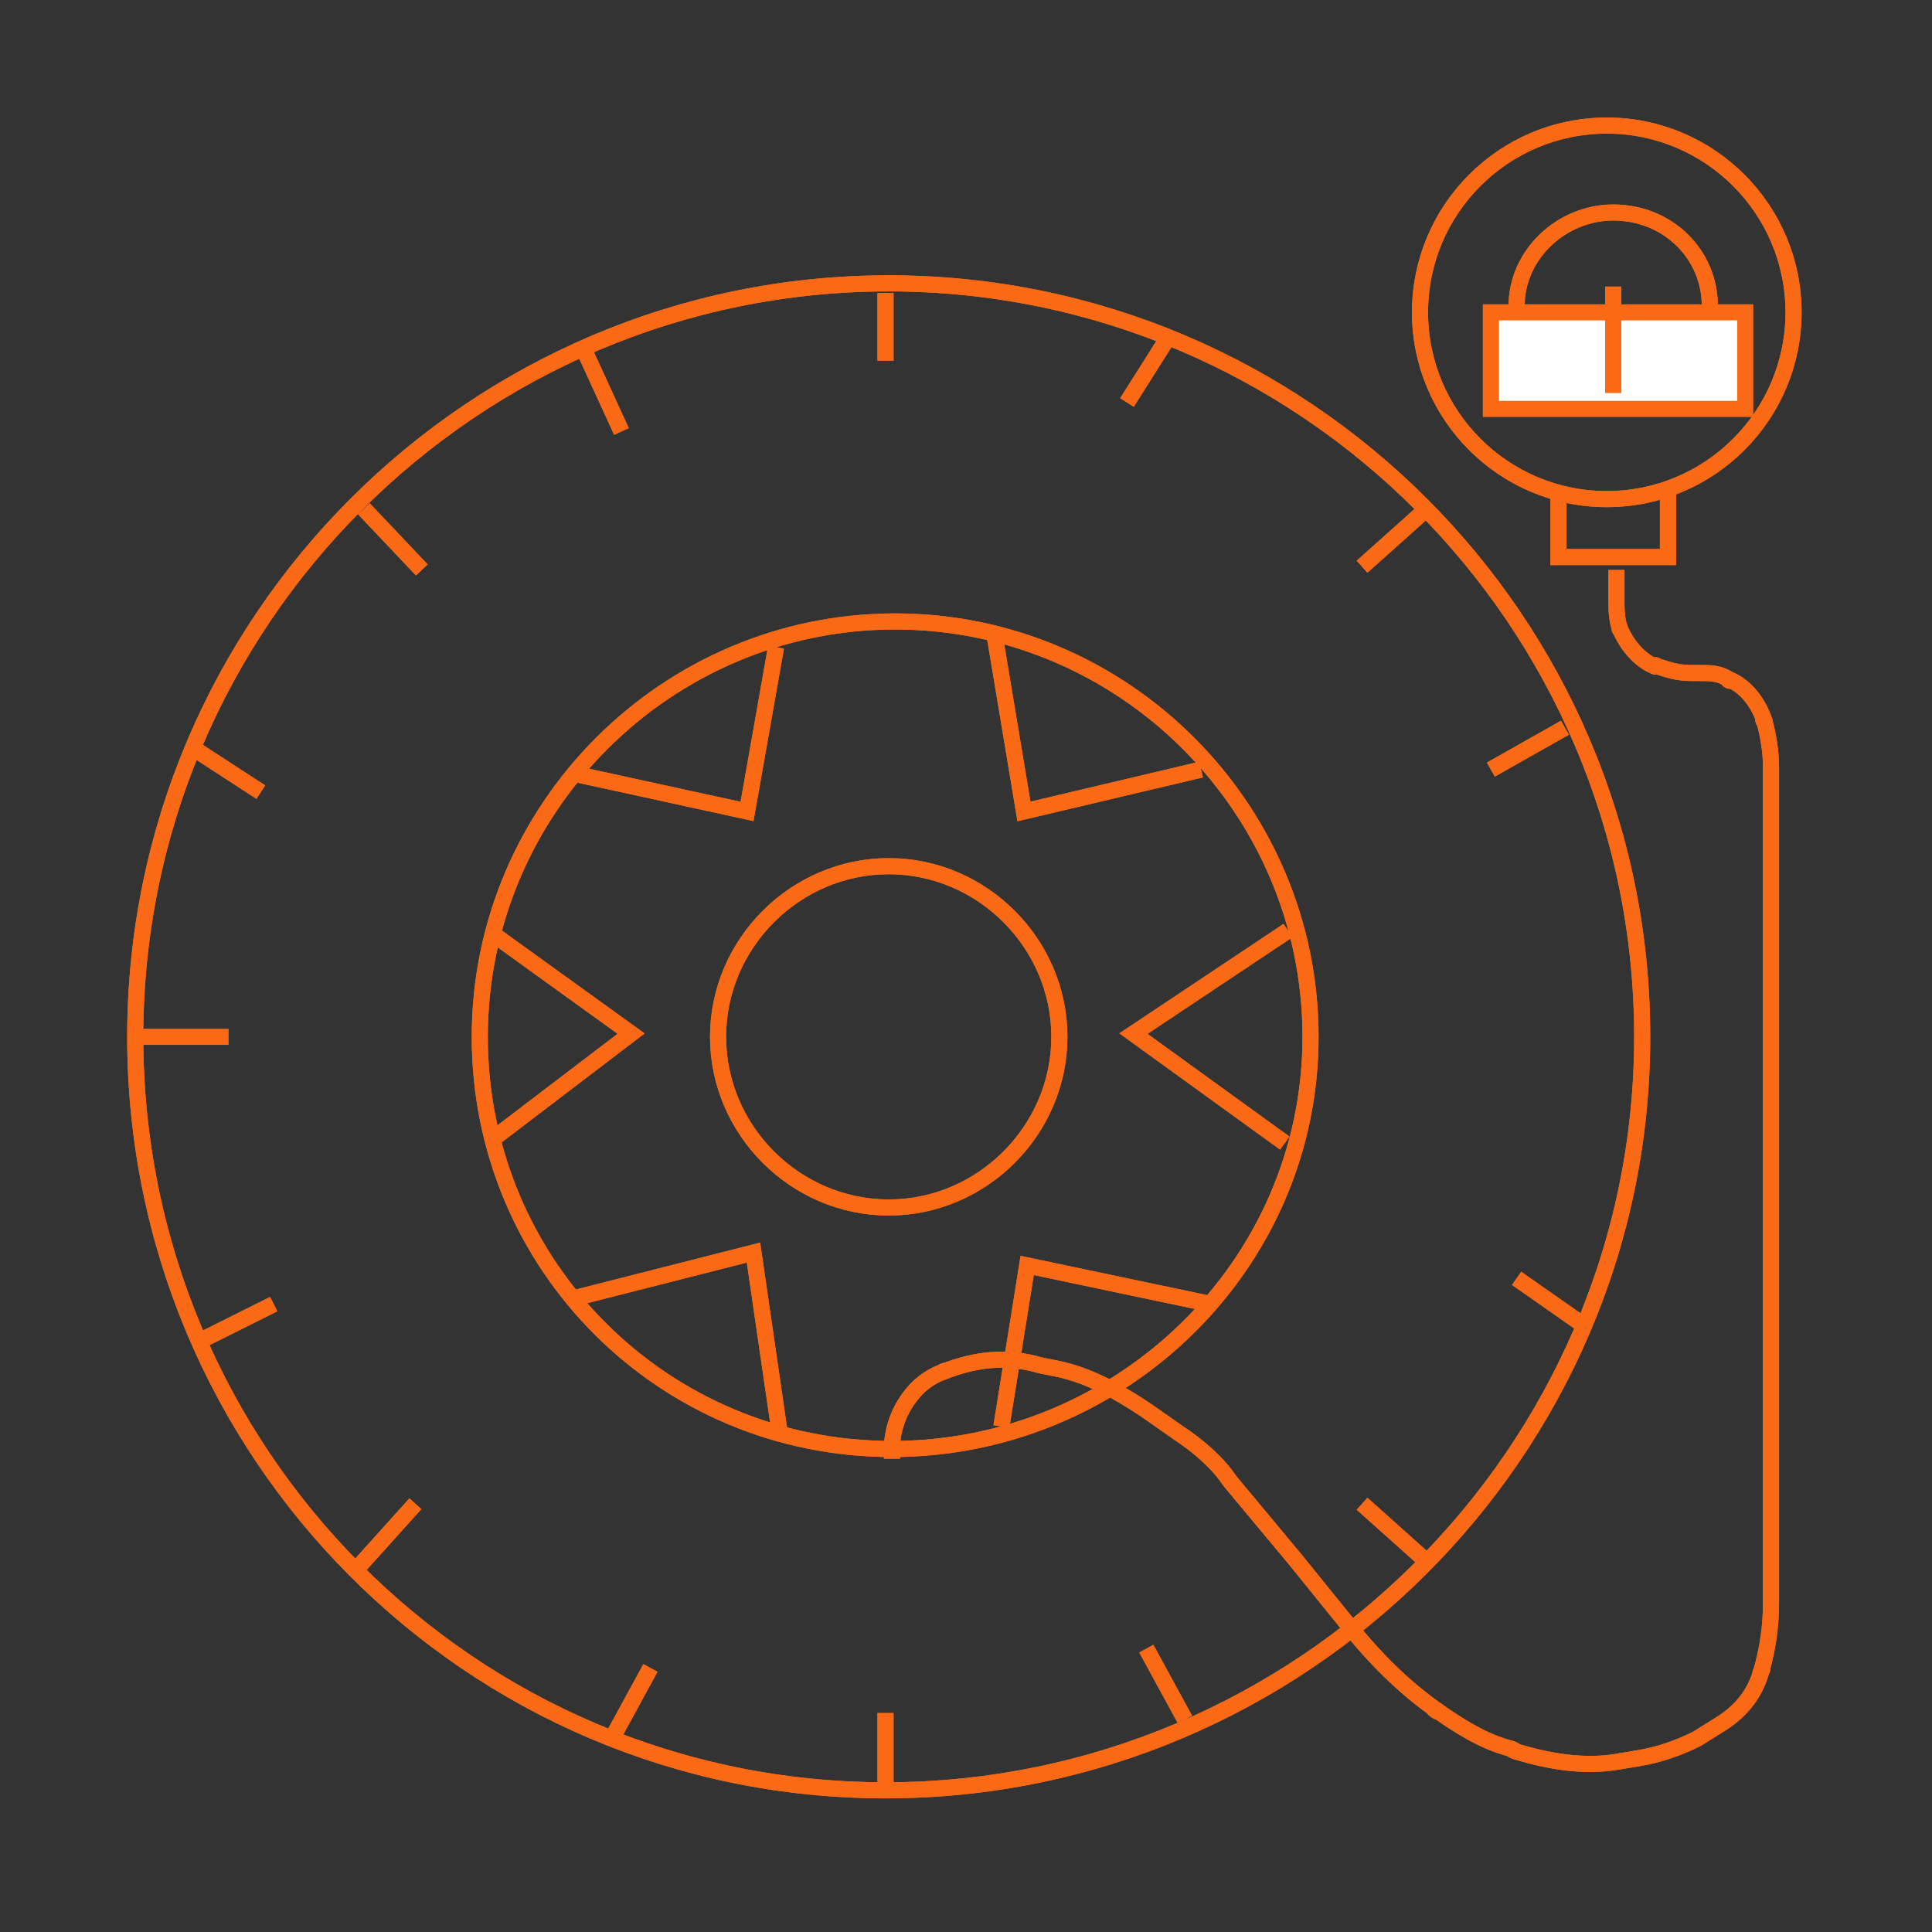 <?xml version="1.0" encoding="utf-8"?>
<!-- Generator: Adobe Illustrator 22.1.0, SVG Export Plug-In . SVG Version: 6.00 Build 0)  -->
<svg version="1.1" id="Layer_1" xmlns="http://www.w3.org/2000/svg" xmlns:xlink="http://www.w3.org/1999/xlink" x="0px" y="0px"
	 viewBox="0 0 60 60" style="enable-background:new 0 0 60 60;" xml:space="preserve">
<rect x="0" y="0" width="60" height="60" fill="#333333" stroke="none"/>
<style type="text/css">
	.st0{fill-opacity:0;stroke:#FA6A16;stroke-width:0.5;stroke-miterlimit:10;}
	.st1{fill:#FFFFFF;stroke:#FA6A16;stroke-width:0.5;stroke-miterlimit:10;}
</style>
<g>
	<g>
		<path id="A" class="st0" d="M4.2,32.2c0-12.9,10.5-23.4,23.4-23.4s23.4,10.5,23.4,23.4S40.4,55.6,27.5,55.6
			C14.6,55.6,4.2,45.1,4.2,32.2z"/>
	</g>
	<g>
		<path id="A_1_" class="st0" d="M4.2,32.2c0-12.9,10.5-23.4,23.4-23.4s23.4,10.5,23.4,23.4S40.4,55.6,27.5,55.6
			C14.6,55.6,4.2,45.1,4.2,32.2z"/>
	</g>
	<g>
		<path id="B" class="st0" d="M13.1,17.7l-1.8-1.9L13.1,17.7z"/>
	</g>
	<g>
		<path id="B_1_" class="st0" d="M13.1,17.7l-1.8-1.9L13.1,17.7z"/>
	</g>
	<g>
		<path id="C" class="st0" d="M19.3,13.4L18.2,11L19.3,13.4z"/>
	</g>
	<g>
		<path id="C_1_" class="st0" d="M19.3,13.4L18.2,11L19.3,13.4z"/>
	</g>
	<g>
		<path id="D" class="st0" d="M27.5,11.2V9.1C27.5,9.1,27.5,11.2,27.5,11.2z"/>
	</g>
	<g>
		<path id="D_1_" class="st0" d="M27.5,11.2V9.1C27.5,9.1,27.5,11.2,27.5,11.2z"/>
	</g>
	<g>
		<path id="E" class="st0" d="M35,12.5l1.2-1.9L35,12.5z"/>
	</g>
	<g>
		<path id="E_1_" class="st0" d="M35,12.5l1.2-1.9L35,12.5z"/>
	</g>
	<g>
		<path id="F" class="st0" d="M42.3,17.6l1.9-1.7L42.3,17.6z"/>
	</g>
	<g>
		<path id="F_1_" class="st0" d="M42.3,17.6l1.9-1.7L42.3,17.6z"/>
	</g>
	<g>
		<path id="G" class="st0" d="M46.3,23.9l2.3-1.3L46.3,23.9L46.3,23.9z"/>
	</g>
	<g>
		<path id="G_1_" class="st0" d="M46.3,23.9l2.3-1.3L46.3,23.9L46.3,23.9z"/>
	</g>
	<g>
		<path id="H" class="st0" d="M48.1,32.2"/>
	</g>
	<g>
		<path id="H_1_" class="st0" d="M48.1,32.2"/>
	</g>
	<g>
		<path id="I" class="st0" d="M8.1,24.6l-2-1.3L8.1,24.6z"/>
	</g>
	<g>
		<path id="I_1_" class="st0" d="M8.1,24.6l-2-1.3L8.1,24.6z"/>
	</g>
	<g>
		<path id="J" class="st0" d="M44.1,9.7c0-3.2,2.6-5.8,5.8-5.8s5.8,2.6,5.8,5.8c0,3.2-2.6,5.8-5.8,5.8S44.1,12.9,44.1,9.7z"/>
	</g>
	<g>
		<path id="J_1_" class="st0" d="M44.1,9.7c0-3.2,2.6-5.8,5.8-5.8s5.8,2.6,5.8,5.8c0,3.2-2.6,5.8-5.8,5.8S44.1,12.9,44.1,9.7z"/>
	</g>
	<g>
		<path id="K" class="st0" d="M47.1,9.5c0-1.6,1.4-2.9,3-2.9c1.7,0,3,1.3,3,2.9s-1.4,2.9-3,2.9S47.1,11.1,47.1,9.5z"/>
	</g>
	<g>
		<path id="K_1_" class="st0" d="M47.1,9.5c0-1.6,1.4-2.9,3-2.9c1.7,0,3,1.3,3,2.9s-1.4,2.9-3,2.9S47.1,11.1,47.1,9.5z"/>
	</g>
	<g>
		<path id="L" class="st0" d="M8.5,40.5l-2.4,1.2L8.5,40.5z"/>
	</g>
	<g>
		<path id="L_1_" class="st0" d="M8.5,40.5l-2.4,1.2L8.5,40.5z"/>
	</g>
	<g>
		<path id="M" class="st0" d="M12.9,46.7l-1.8,2L12.9,46.7z"/>
	</g>
	<g>
		<path id="M_1_" class="st0" d="M12.9,46.7l-1.8,2L12.9,46.7z"/>
	</g>
	<g>
		<path id="N" class="st0" d="M20.2,51.8L19,54L20.2,51.8z"/>
	</g>
	<g>
		<path id="N_1_" class="st0" d="M20.2,51.8L19,54L20.2,51.8z"/>
	</g>
	<g>
		<path id="O" class="st0" d="M27.5,53.2v2.4V53.2z"/>
	</g>
	<g>
		<path id="O_1_" class="st0" d="M27.5,53.2v2.4V53.2z"/>
	</g>
	<g>
		<path id="P" class="st0" d="M35.6,51.2l1.2,2.2"/>
	</g>
	<g>
		<path id="P_1_" class="st0" d="M35.6,51.2l1.2,2.2"/>
	</g>
	<g>
		<path id="Q" class="st0" d="M42.3,46.7l1.9,1.7L42.3,46.7z"/>
	</g>
	<g>
		<path id="Q_1_" class="st0" d="M42.3,46.7l1.9,1.7L42.3,46.7z"/>
	</g>
	<g>
		<path id="R" class="st0" d="M47.1,39.7l2,1.4L47.1,39.7L47.1,39.7z"/>
	</g>
	<g>
		<path id="R_1_" class="st0" d="M47.1,39.7l2,1.4L47.1,39.7L47.1,39.7z"/>
	</g>
	<g>
		<path id="S" class="st1" d="M54.2,12.7h-7.9V9.7h7.9V12.7z"/>
	</g>
	<g>
		<path id="T" class="st0" d="M50.1,12.2V8.9V12.2z"/>
	</g>
	<g>
		<path id="T_1_" class="st0" d="M50.1,12.2V8.9V12.2z"/>
	</g>
	<g>
		<path id="U" class="st0" d="M51.8,15.3v2h-3.4v-2"/>
	</g>
	<g>
		<path id="U_1_" class="st0" d="M51.8,15.3v2h-3.4v-2"/>
	</g>
	<g>
		<path id="V" class="st0" d="M27.7,45.3V45c0-0.7,0.3-1.4,0.8-1.9c0.1-0.1-0.2,0.2,0,0c0.2-0.2,0.5-0.4,0.8-0.5c0.3-0.1-0.1,0,0,0
			c1-0.4,2-0.5,3-0.2l0.5,0.1c1,0.2,1.9,0.7,2.8,1.3l1,0.7c0.6,0.4,1.2,0.9,1.6,1.5l2,2.4l1.7,2.1c0.8,1,1.7,1.9,2.7,2.6
			c0.2,0.2-0.3-0.2,0,0c0.7,0.5,1.5,1,2.3,1.2c0.3,0.1-0.1,0,0.2,0.1c1,0.3,2.1,0.5,3.2,0.3l0.6-0.1c0.6-0.1,1.2-0.3,1.8-0.6
			l0.8-0.5c0.6-0.4,1-0.9,1.2-1.6c0.1-0.2-0.1,0.2,0,0c0.2-0.7,0.3-1.4,0.3-2.1v-26c0-0.5-0.1-1-0.2-1.4c-0.1-0.2,0,0.1,0,0
			c-0.2-0.6-0.6-1.1-1.1-1.3c-0.1,0,0.1,0.1,0,0c-0.3-0.2-0.6-0.2-0.9-0.2h-0.3c-0.4,0-0.7-0.1-1-0.2c-0.2-0.1,0,0-0.1,0
			c-0.5-0.2-0.9-0.7-1.1-1.2c0-0.1,0,0.2,0,0c-0.1-0.3-0.1-0.6-0.1-0.9l0-0.9"/>
	</g>
	<g>
		<path id="V_1_" class="st0" d="M27.7,45.3V45c0-0.7,0.3-1.4,0.8-1.9c0.1-0.1-0.2,0.2,0,0c0.2-0.2,0.5-0.4,0.8-0.5
			c0.3-0.1-0.1,0,0,0c1-0.4,2-0.5,3-0.2l0.5,0.1c1,0.2,1.9,0.7,2.8,1.3l1,0.7c0.6,0.4,1.2,0.9,1.6,1.5l2,2.4l1.7,2.1
			c0.8,1,1.7,1.9,2.7,2.6c0.2,0.2-0.3-0.2,0,0c0.7,0.5,1.5,1,2.3,1.2c0.3,0.1-0.1,0,0.2,0.1c1,0.3,2.1,0.5,3.2,0.3l0.6-0.1
			c0.6-0.1,1.2-0.3,1.8-0.6l0.8-0.5c0.6-0.4,1-0.9,1.2-1.6c0.1-0.2-0.1,0.2,0,0c0.2-0.7,0.3-1.4,0.3-2.1v-26c0-0.5-0.1-1-0.2-1.4
			c-0.1-0.2,0,0.1,0,0c-0.2-0.6-0.6-1.1-1.1-1.3c-0.1,0,0.1,0.1,0,0c-0.3-0.2-0.6-0.2-0.9-0.2h-0.3c-0.4,0-0.7-0.1-1-0.2
			c-0.2-0.1,0,0-0.1,0c-0.5-0.2-0.9-0.7-1.1-1.2c0-0.1,0,0.2,0,0c-0.1-0.3-0.1-0.6-0.1-0.9l0-0.9"/>
	</g>
	<g>
		<path id="W" class="st0" d="M14.9,32.2c0-7.1,5.8-12.9,12.9-12.9s12.9,5.8,12.9,12.9S34.8,45,27.7,45C20.6,45,14.9,39.3,14.9,32.2
			L14.9,32.2z"/>
	</g>
	<g>
		<path id="W_1_" class="st0" d="M14.9,32.2c0-7.1,5.8-12.9,12.9-12.9s12.9,5.8,12.9,12.9S34.8,45,27.7,45
			C20.6,45,14.9,39.3,14.9,32.2L14.9,32.2z"/>
	</g>
	<g>
		<path id="X" class="st0" d="M22.3,32.2c0-2.9,2.4-5.3,5.3-5.3s5.3,2.4,5.3,5.3s-2.4,5.3-5.3,5.3S22.3,35.1,22.3,32.2L22.3,32.2z"
			/>
	</g>
	<g>
		<path id="X_1_" class="st0" d="M22.3,32.2c0-2.9,2.4-5.3,5.3-5.3s5.3,2.4,5.3,5.3s-2.4,5.3-5.3,5.3S22.3,35.1,22.3,32.2L22.3,32.2
			z"/>
	</g>
	<g>
		<path id="Y" class="st0" d="M37.3,23.9l-5.5,1.3l-0.9-5.4"/>
	</g>
	<g>
		<path id="Y_1_" class="st0" d="M37.3,23.9l-5.5,1.3l-0.9-5.4"/>
	</g>
	<g>
		<path id="Z" class="st0" d="M39.9,35.5l-4.7-3.4l4.8-3.2"/>
	</g>
	<g>
		<path id="Z_1_" class="st0" d="M39.9,35.5l-4.7-3.4l4.8-3.2"/>
	</g>
	<g>
		<path id="a" class="st0" d="M24.2,44.4l-0.8-5.5l-5.5,1.4"/>
	</g>
	<g>
		<path id="a_1_" class="st0" d="M24.2,44.4l-0.8-5.5l-5.5,1.4"/>
	</g>
	<g>
		<path id="b" class="st0" d="M15.4,35.3l4.2-3.2L15.3,29"/>
	</g>
	<g>
		<path id="b_1_" class="st0" d="M15.4,35.3l4.2-3.2L15.3,29"/>
	</g>
	<g>
		<path id="c" class="st0" d="M31.1,44.3l0.8-5l5.7,1.2"/>
	</g>
	<g>
		<path id="c_1_" class="st0" d="M31.1,44.3l0.8-5l5.7,1.2"/>
	</g>
	<g>
		<path id="d" class="st0" d="M24.1,20.1l-0.9,5.1L17.7,24"/>
	</g>
	<g>
		<g>
			<path id="d_1_" class="st0" d="M24.1,20.1l-0.9,5.1L17.7,24"/>
		</g>
		<g>
			<path id="e" class="st0" d="M7.1,32.2H4.2H7.1z"/>
		</g>
	</g>
</g>
</svg>
